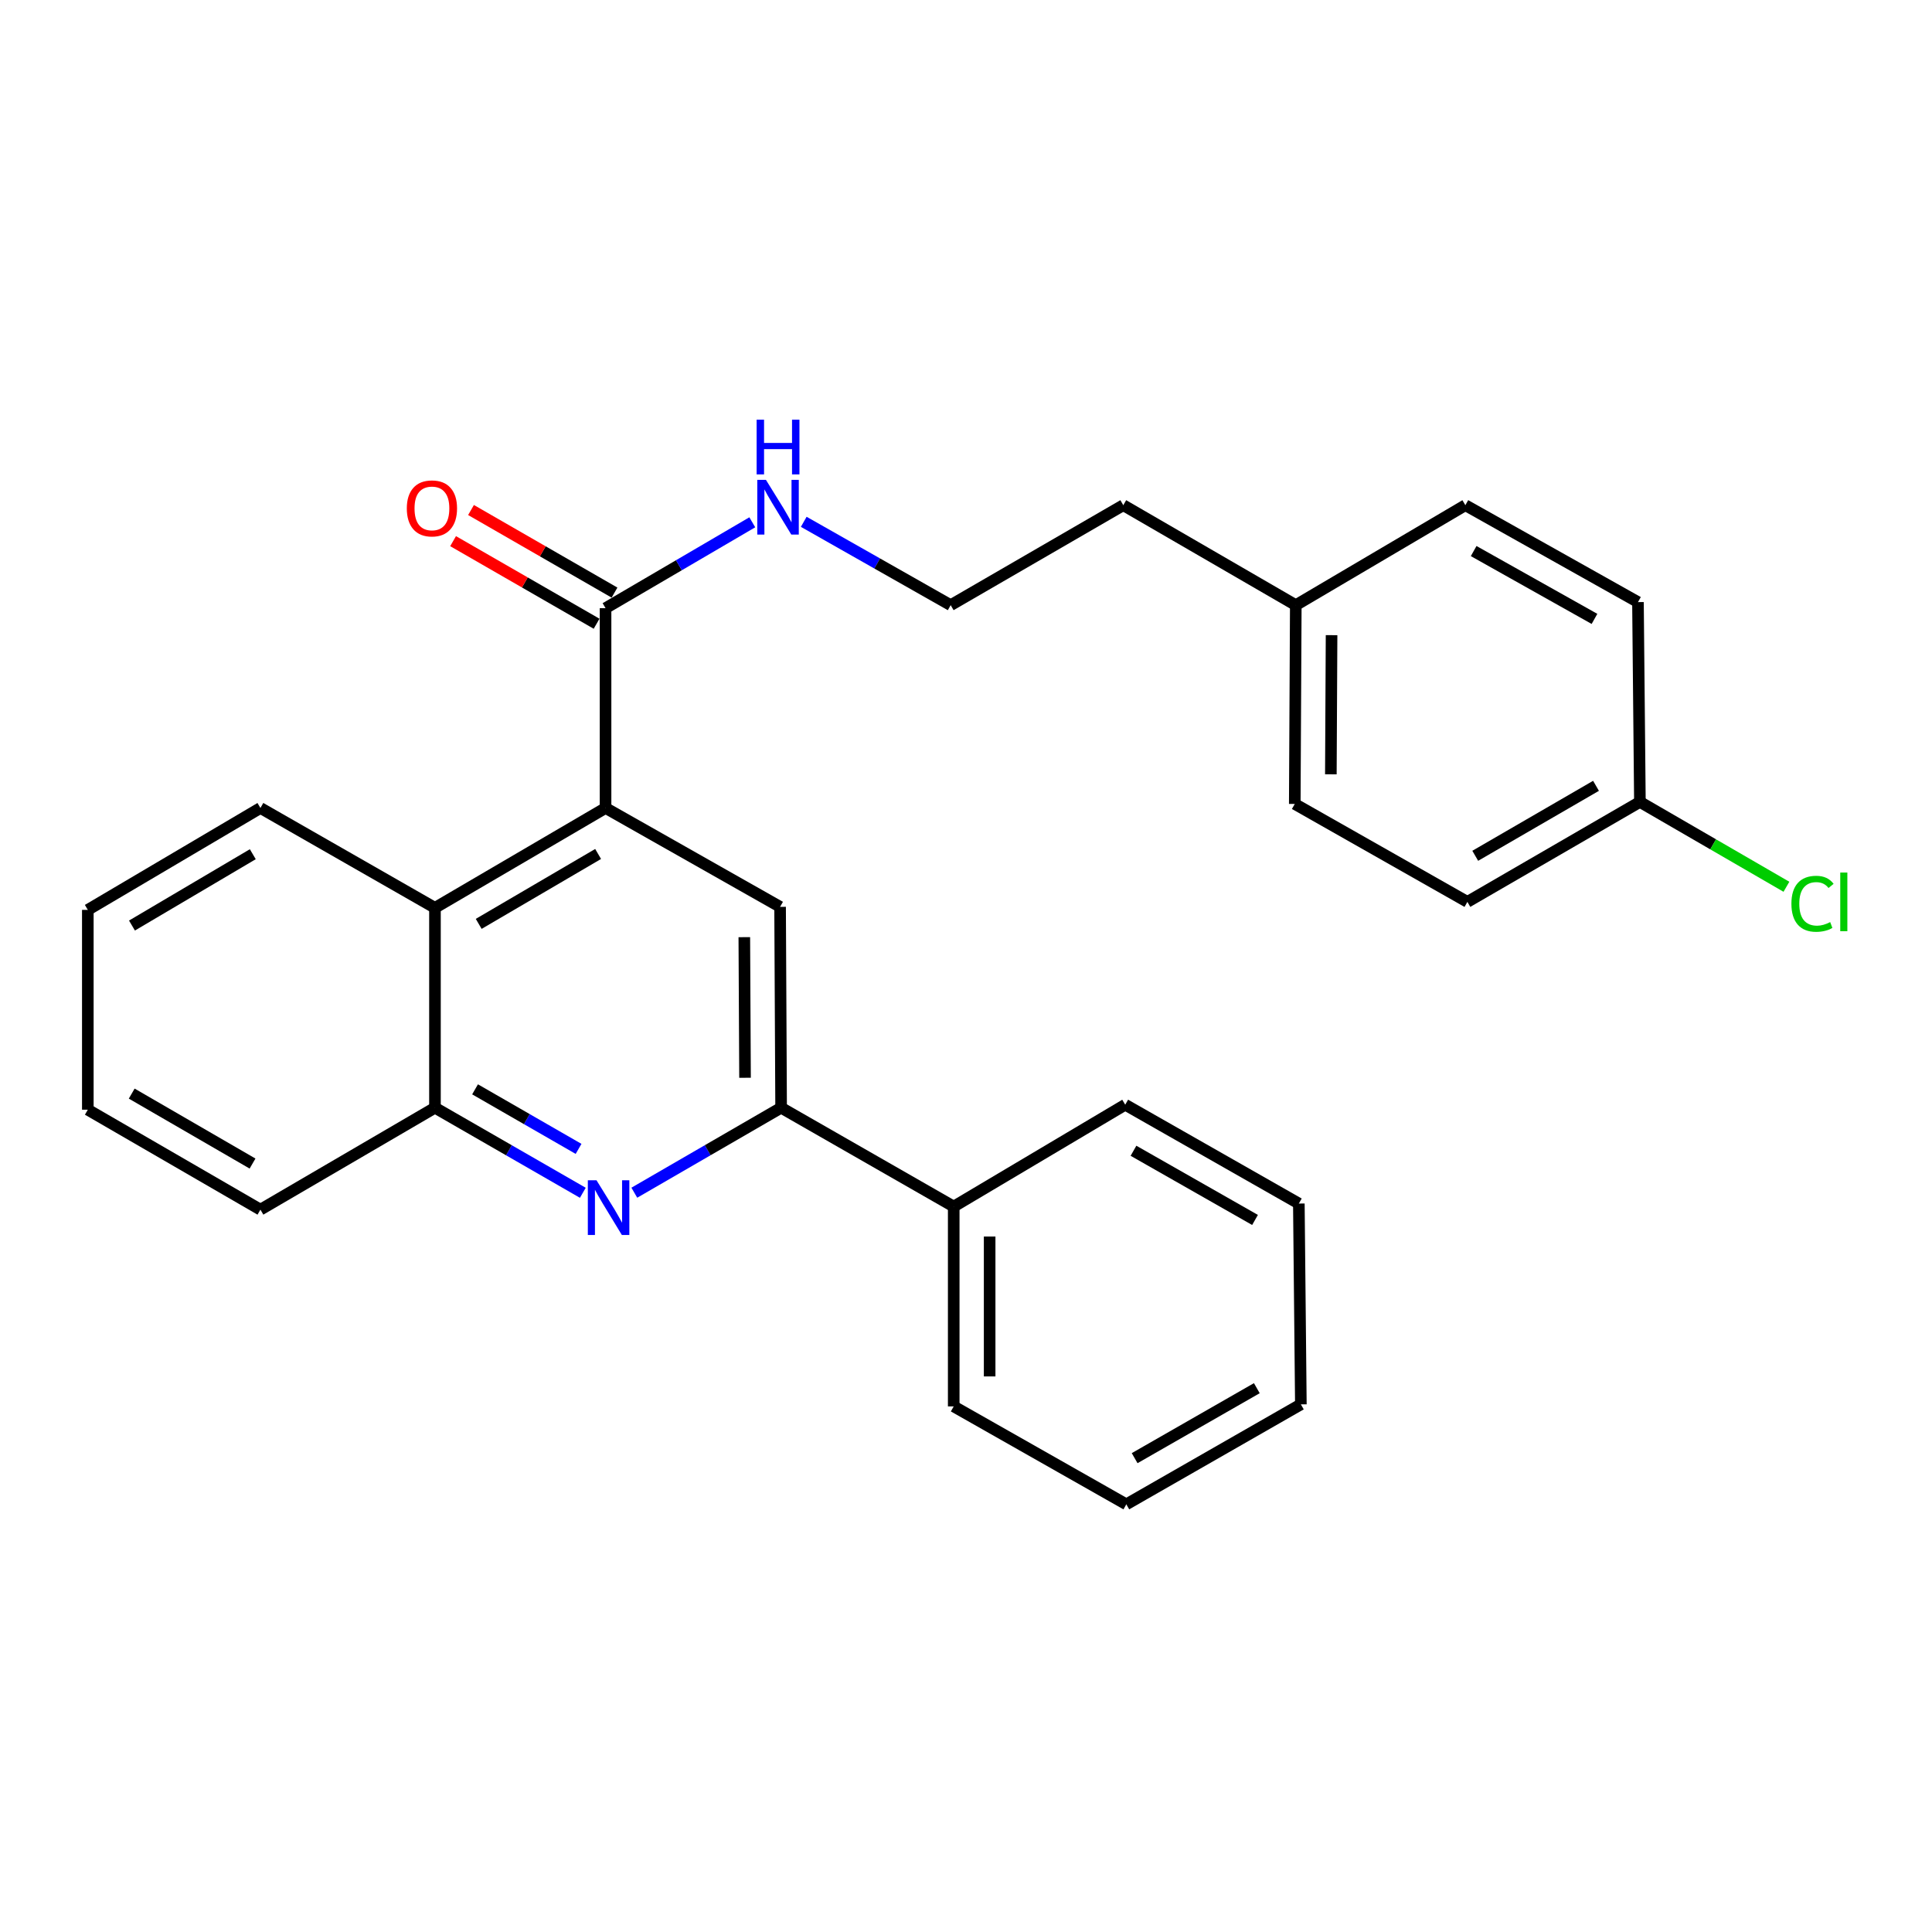 <?xml version='1.0' encoding='iso-8859-1'?>
<svg version='1.1' baseProfile='full'
              xmlns='http://www.w3.org/2000/svg'
                      xmlns:rdkit='http://www.rdkit.org/xml'
                      xmlns:xlink='http://www.w3.org/1999/xlink'
                  xml:space='preserve'
width='1000px' height='1000px' viewBox='0 0 1000 1000'>
<!-- END OF HEADER -->
<rect style='opacity:1.0;fill:#FFFFFF;stroke:none' width='1000' height='1000' x='0' y='0'> </rect>
<path class='bond-2' d='M 313.433,418.211 L 403.775,469.385' style='fill:none;fill-rule:evenodd;stroke:#000000;stroke-width:6px;stroke-linecap:butt;stroke-linejoin:miter;stroke-opacity:1' />
<path class='bond-3' d='M 313.433,418.211 L 313.433,314.789' style='fill:none;fill-rule:evenodd;stroke:#000000;stroke-width:6px;stroke-linecap:butt;stroke-linejoin:miter;stroke-opacity:1' />
<path class='bond-4' d='M 313.433,418.211 L 225.136,469.902' style='fill:none;fill-rule:evenodd;stroke:#000000;stroke-width:6px;stroke-linecap:butt;stroke-linejoin:miter;stroke-opacity:1' />
<path class='bond-4' d='M 309.584,442.014 L 247.777,478.197' style='fill:none;fill-rule:evenodd;stroke:#000000;stroke-width:6px;stroke-linecap:butt;stroke-linejoin:miter;stroke-opacity:1' />
<path class='bond-0' d='M 301.671,617.386 L 263.404,595.37' style='fill:none;fill-rule:evenodd;stroke:#0000FF;stroke-width:6px;stroke-linecap:butt;stroke-linejoin:miter;stroke-opacity:1' />
<path class='bond-0' d='M 263.404,595.37 L 225.136,573.355' style='fill:none;fill-rule:evenodd;stroke:#000000;stroke-width:6px;stroke-linecap:butt;stroke-linejoin:miter;stroke-opacity:1' />
<path class='bond-0' d='M 299.465,594.661 L 272.678,579.25' style='fill:none;fill-rule:evenodd;stroke:#0000FF;stroke-width:6px;stroke-linecap:butt;stroke-linejoin:miter;stroke-opacity:1' />
<path class='bond-0' d='M 272.678,579.25 L 245.891,563.839' style='fill:none;fill-rule:evenodd;stroke:#000000;stroke-width:6px;stroke-linecap:butt;stroke-linejoin:miter;stroke-opacity:1' />
<path class='bond-27' d='M 328.323,617.344 L 366.312,595.349' style='fill:none;fill-rule:evenodd;stroke:#0000FF;stroke-width:6px;stroke-linecap:butt;stroke-linejoin:miter;stroke-opacity:1' />
<path class='bond-27' d='M 366.312,595.349 L 404.302,573.355' style='fill:none;fill-rule:evenodd;stroke:#000000;stroke-width:6px;stroke-linecap:butt;stroke-linejoin:miter;stroke-opacity:1' />
<path class='bond-1' d='M 404.302,573.355 L 403.775,469.385' style='fill:none;fill-rule:evenodd;stroke:#000000;stroke-width:6px;stroke-linecap:butt;stroke-linejoin:miter;stroke-opacity:1' />
<path class='bond-1' d='M 385.626,557.854 L 385.257,485.075' style='fill:none;fill-rule:evenodd;stroke:#000000;stroke-width:6px;stroke-linecap:butt;stroke-linejoin:miter;stroke-opacity:1' />
<path class='bond-7' d='M 404.302,573.355 L 493.642,624.518' style='fill:none;fill-rule:evenodd;stroke:#000000;stroke-width:6px;stroke-linecap:butt;stroke-linejoin:miter;stroke-opacity:1' />
<path class='bond-6' d='M 318.071,306.73 L 280.934,285.356' style='fill:none;fill-rule:evenodd;stroke:#000000;stroke-width:6px;stroke-linecap:butt;stroke-linejoin:miter;stroke-opacity:1' />
<path class='bond-6' d='M 280.934,285.356 L 243.797,263.982' style='fill:none;fill-rule:evenodd;stroke:#FF0000;stroke-width:6px;stroke-linecap:butt;stroke-linejoin:miter;stroke-opacity:1' />
<path class='bond-6' d='M 308.794,322.848 L 271.657,301.474' style='fill:none;fill-rule:evenodd;stroke:#000000;stroke-width:6px;stroke-linecap:butt;stroke-linejoin:miter;stroke-opacity:1' />
<path class='bond-6' d='M 271.657,301.474 L 234.52,280.1' style='fill:none;fill-rule:evenodd;stroke:#FF0000;stroke-width:6px;stroke-linecap:butt;stroke-linejoin:miter;stroke-opacity:1' />
<path class='bond-8' d='M 313.433,314.789 L 351.409,292.564' style='fill:none;fill-rule:evenodd;stroke:#000000;stroke-width:6px;stroke-linecap:butt;stroke-linejoin:miter;stroke-opacity:1' />
<path class='bond-8' d='M 351.409,292.564 L 389.385,270.339' style='fill:none;fill-rule:evenodd;stroke:#0000FF;stroke-width:6px;stroke-linecap:butt;stroke-linejoin:miter;stroke-opacity:1' />
<path class='bond-5' d='M 225.136,469.902 L 225.136,573.355' style='fill:none;fill-rule:evenodd;stroke:#000000;stroke-width:6px;stroke-linecap:butt;stroke-linejoin:miter;stroke-opacity:1' />
<path class='bond-17' d='M 225.136,469.902 L 134.794,418.211' style='fill:none;fill-rule:evenodd;stroke:#000000;stroke-width:6px;stroke-linecap:butt;stroke-linejoin:miter;stroke-opacity:1' />
<path class='bond-18' d='M 225.136,573.355 L 134.794,626.109' style='fill:none;fill-rule:evenodd;stroke:#000000;stroke-width:6px;stroke-linecap:butt;stroke-linejoin:miter;stroke-opacity:1' />
<path class='bond-20' d='M 493.642,624.518 L 493.642,727.951' style='fill:none;fill-rule:evenodd;stroke:#000000;stroke-width:6px;stroke-linecap:butt;stroke-linejoin:miter;stroke-opacity:1' />
<path class='bond-20' d='M 512.239,640.033 L 512.239,712.436' style='fill:none;fill-rule:evenodd;stroke:#000000;stroke-width:6px;stroke-linecap:butt;stroke-linejoin:miter;stroke-opacity:1' />
<path class='bond-21' d='M 493.642,624.518 L 582.413,571.795' style='fill:none;fill-rule:evenodd;stroke:#000000;stroke-width:6px;stroke-linecap:butt;stroke-linejoin:miter;stroke-opacity:1' />
<path class='bond-16' d='M 416.019,270.089 L 454.045,291.659' style='fill:none;fill-rule:evenodd;stroke:#0000FF;stroke-width:6px;stroke-linecap:butt;stroke-linejoin:miter;stroke-opacity:1' />
<path class='bond-16' d='M 454.045,291.659 L 492.071,313.229' style='fill:none;fill-rule:evenodd;stroke:#000000;stroke-width:6px;stroke-linecap:butt;stroke-linejoin:miter;stroke-opacity:1' />
<path class='bond-9' d='M 848.811,415.07 L 759.512,466.812' style='fill:none;fill-rule:evenodd;stroke:#000000;stroke-width:6px;stroke-linecap:butt;stroke-linejoin:miter;stroke-opacity:1' />
<path class='bond-9' d='M 826.092,406.74 L 763.583,442.96' style='fill:none;fill-rule:evenodd;stroke:#000000;stroke-width:6px;stroke-linecap:butt;stroke-linejoin:miter;stroke-opacity:1' />
<path class='bond-11' d='M 848.811,415.07 L 886.73,437.032' style='fill:none;fill-rule:evenodd;stroke:#000000;stroke-width:6px;stroke-linecap:butt;stroke-linejoin:miter;stroke-opacity:1' />
<path class='bond-11' d='M 886.73,437.032 L 924.65,458.993' style='fill:none;fill-rule:evenodd;stroke:#00CC00;stroke-width:6px;stroke-linecap:butt;stroke-linejoin:miter;stroke-opacity:1' />
<path class='bond-30' d='M 848.811,415.07 L 847.809,311.648' style='fill:none;fill-rule:evenodd;stroke:#000000;stroke-width:6px;stroke-linecap:butt;stroke-linejoin:miter;stroke-opacity:1' />
<path class='bond-10' d='M 670.699,313.229 L 581.411,261.487' style='fill:none;fill-rule:evenodd;stroke:#000000;stroke-width:6px;stroke-linecap:butt;stroke-linejoin:miter;stroke-opacity:1' />
<path class='bond-14' d='M 670.699,313.229 L 758.469,261.487' style='fill:none;fill-rule:evenodd;stroke:#000000;stroke-width:6px;stroke-linecap:butt;stroke-linejoin:miter;stroke-opacity:1' />
<path class='bond-15' d='M 670.699,313.229 L 670.172,416.124' style='fill:none;fill-rule:evenodd;stroke:#000000;stroke-width:6px;stroke-linecap:butt;stroke-linejoin:miter;stroke-opacity:1' />
<path class='bond-15' d='M 689.217,328.758 L 688.849,400.785' style='fill:none;fill-rule:evenodd;stroke:#000000;stroke-width:6px;stroke-linecap:butt;stroke-linejoin:miter;stroke-opacity:1' />
<path class='bond-12' d='M 847.809,311.648 L 758.469,261.487' style='fill:none;fill-rule:evenodd;stroke:#000000;stroke-width:6px;stroke-linecap:butt;stroke-linejoin:miter;stroke-opacity:1' />
<path class='bond-12' d='M 825.303,320.34 L 762.765,285.227' style='fill:none;fill-rule:evenodd;stroke:#000000;stroke-width:6px;stroke-linecap:butt;stroke-linejoin:miter;stroke-opacity:1' />
<path class='bond-13' d='M 759.512,466.812 L 670.172,416.124' style='fill:none;fill-rule:evenodd;stroke:#000000;stroke-width:6px;stroke-linecap:butt;stroke-linejoin:miter;stroke-opacity:1' />
<path class='bond-19' d='M 492.071,313.229 L 581.411,261.487' style='fill:none;fill-rule:evenodd;stroke:#000000;stroke-width:6px;stroke-linecap:butt;stroke-linejoin:miter;stroke-opacity:1' />
<path class='bond-22' d='M 134.794,418.211 L 45.455,470.955' style='fill:none;fill-rule:evenodd;stroke:#000000;stroke-width:6px;stroke-linecap:butt;stroke-linejoin:miter;stroke-opacity:1' />
<path class='bond-22' d='M 130.848,442.137 L 68.31,479.058' style='fill:none;fill-rule:evenodd;stroke:#000000;stroke-width:6px;stroke-linecap:butt;stroke-linejoin:miter;stroke-opacity:1' />
<path class='bond-28' d='M 134.794,626.109 L 45.455,574.378' style='fill:none;fill-rule:evenodd;stroke:#000000;stroke-width:6px;stroke-linecap:butt;stroke-linejoin:miter;stroke-opacity:1' />
<path class='bond-28' d='M 130.713,602.256 L 68.175,566.043' style='fill:none;fill-rule:evenodd;stroke:#000000;stroke-width:6px;stroke-linecap:butt;stroke-linejoin:miter;stroke-opacity:1' />
<path class='bond-25' d='M 493.642,727.951 L 582.982,778.639' style='fill:none;fill-rule:evenodd;stroke:#000000;stroke-width:6px;stroke-linecap:butt;stroke-linejoin:miter;stroke-opacity:1' />
<path class='bond-24' d='M 582.413,571.795 L 672.28,622.958' style='fill:none;fill-rule:evenodd;stroke:#000000;stroke-width:6px;stroke-linecap:butt;stroke-linejoin:miter;stroke-opacity:1' />
<path class='bond-24' d='M 586.692,595.631 L 649.599,631.445' style='fill:none;fill-rule:evenodd;stroke:#000000;stroke-width:6px;stroke-linecap:butt;stroke-linejoin:miter;stroke-opacity:1' />
<path class='bond-23' d='M 45.455,470.955 L 45.455,574.378' style='fill:none;fill-rule:evenodd;stroke:#000000;stroke-width:6px;stroke-linecap:butt;stroke-linejoin:miter;stroke-opacity:1' />
<path class='bond-26' d='M 672.28,622.958 L 673.324,726.897' style='fill:none;fill-rule:evenodd;stroke:#000000;stroke-width:6px;stroke-linecap:butt;stroke-linejoin:miter;stroke-opacity:1' />
<path class='bond-29' d='M 582.982,778.639 L 673.324,726.897' style='fill:none;fill-rule:evenodd;stroke:#000000;stroke-width:6px;stroke-linecap:butt;stroke-linejoin:miter;stroke-opacity:1' />
<path class='bond-29' d='M 587.29,754.74 L 650.53,718.52' style='fill:none;fill-rule:evenodd;stroke:#000000;stroke-width:6px;stroke-linecap:butt;stroke-linejoin:miter;stroke-opacity:1' />
<path  class='atom-1' d='M 308.743 610.896
L 318.023 625.896
Q 318.943 627.376, 320.423 630.056
Q 321.903 632.736, 321.983 632.896
L 321.983 610.896
L 325.743 610.896
L 325.743 639.216
L 321.863 639.216
L 311.903 622.816
Q 310.743 620.896, 309.503 618.696
Q 308.303 616.496, 307.943 615.816
L 307.943 639.216
L 304.263 639.216
L 304.263 610.896
L 308.743 610.896
' fill='#0000FF'/>
<path  class='atom-7' d='M 210.566 263.147
Q 210.566 256.347, 213.926 252.547
Q 217.286 248.747, 223.566 248.747
Q 229.846 248.747, 233.206 252.547
Q 236.566 256.347, 236.566 263.147
Q 236.566 270.027, 233.166 273.947
Q 229.766 277.827, 223.566 277.827
Q 217.326 277.827, 213.926 273.947
Q 210.566 270.067, 210.566 263.147
M 223.566 274.627
Q 227.886 274.627, 230.206 271.747
Q 232.566 268.827, 232.566 263.147
Q 232.566 257.587, 230.206 254.787
Q 227.886 251.947, 223.566 251.947
Q 219.246 251.947, 216.886 254.747
Q 214.566 257.547, 214.566 263.147
Q 214.566 268.867, 216.886 271.747
Q 219.246 274.627, 223.566 274.627
' fill='#FF0000'/>
<path  class='atom-9' d='M 396.451 248.38
L 405.731 263.38
Q 406.651 264.86, 408.131 267.54
Q 409.611 270.22, 409.691 270.38
L 409.691 248.38
L 413.451 248.38
L 413.451 276.7
L 409.571 276.7
L 399.611 260.3
Q 398.451 258.38, 397.211 256.18
Q 396.011 253.98, 395.651 253.3
L 395.651 276.7
L 391.971 276.7
L 391.971 248.38
L 396.451 248.38
' fill='#0000FF'/>
<path  class='atom-9' d='M 391.631 217.228
L 395.471 217.228
L 395.471 229.268
L 409.951 229.268
L 409.951 217.228
L 413.791 217.228
L 413.791 245.548
L 409.951 245.548
L 409.951 232.468
L 395.471 232.468
L 395.471 245.548
L 391.631 245.548
L 391.631 217.228
' fill='#0000FF'/>
<path  class='atom-12' d='M 927.231 467.792
Q 927.231 460.752, 930.511 457.072
Q 933.831 453.352, 940.111 453.352
Q 945.951 453.352, 949.071 457.472
L 946.431 459.632
Q 944.151 456.632, 940.111 456.632
Q 935.831 456.632, 933.551 459.512
Q 931.311 462.352, 931.311 467.792
Q 931.311 473.392, 933.631 476.272
Q 935.991 479.152, 940.551 479.152
Q 943.671 479.152, 947.311 477.272
L 948.431 480.272
Q 946.951 481.232, 944.711 481.792
Q 942.471 482.352, 939.991 482.352
Q 933.831 482.352, 930.511 478.592
Q 927.231 474.832, 927.231 467.792
' fill='#00CC00'/>
<path  class='atom-12' d='M 952.511 451.632
L 956.191 451.632
L 956.191 481.992
L 952.511 481.992
L 952.511 451.632
' fill='#00CC00'/>
</svg>
